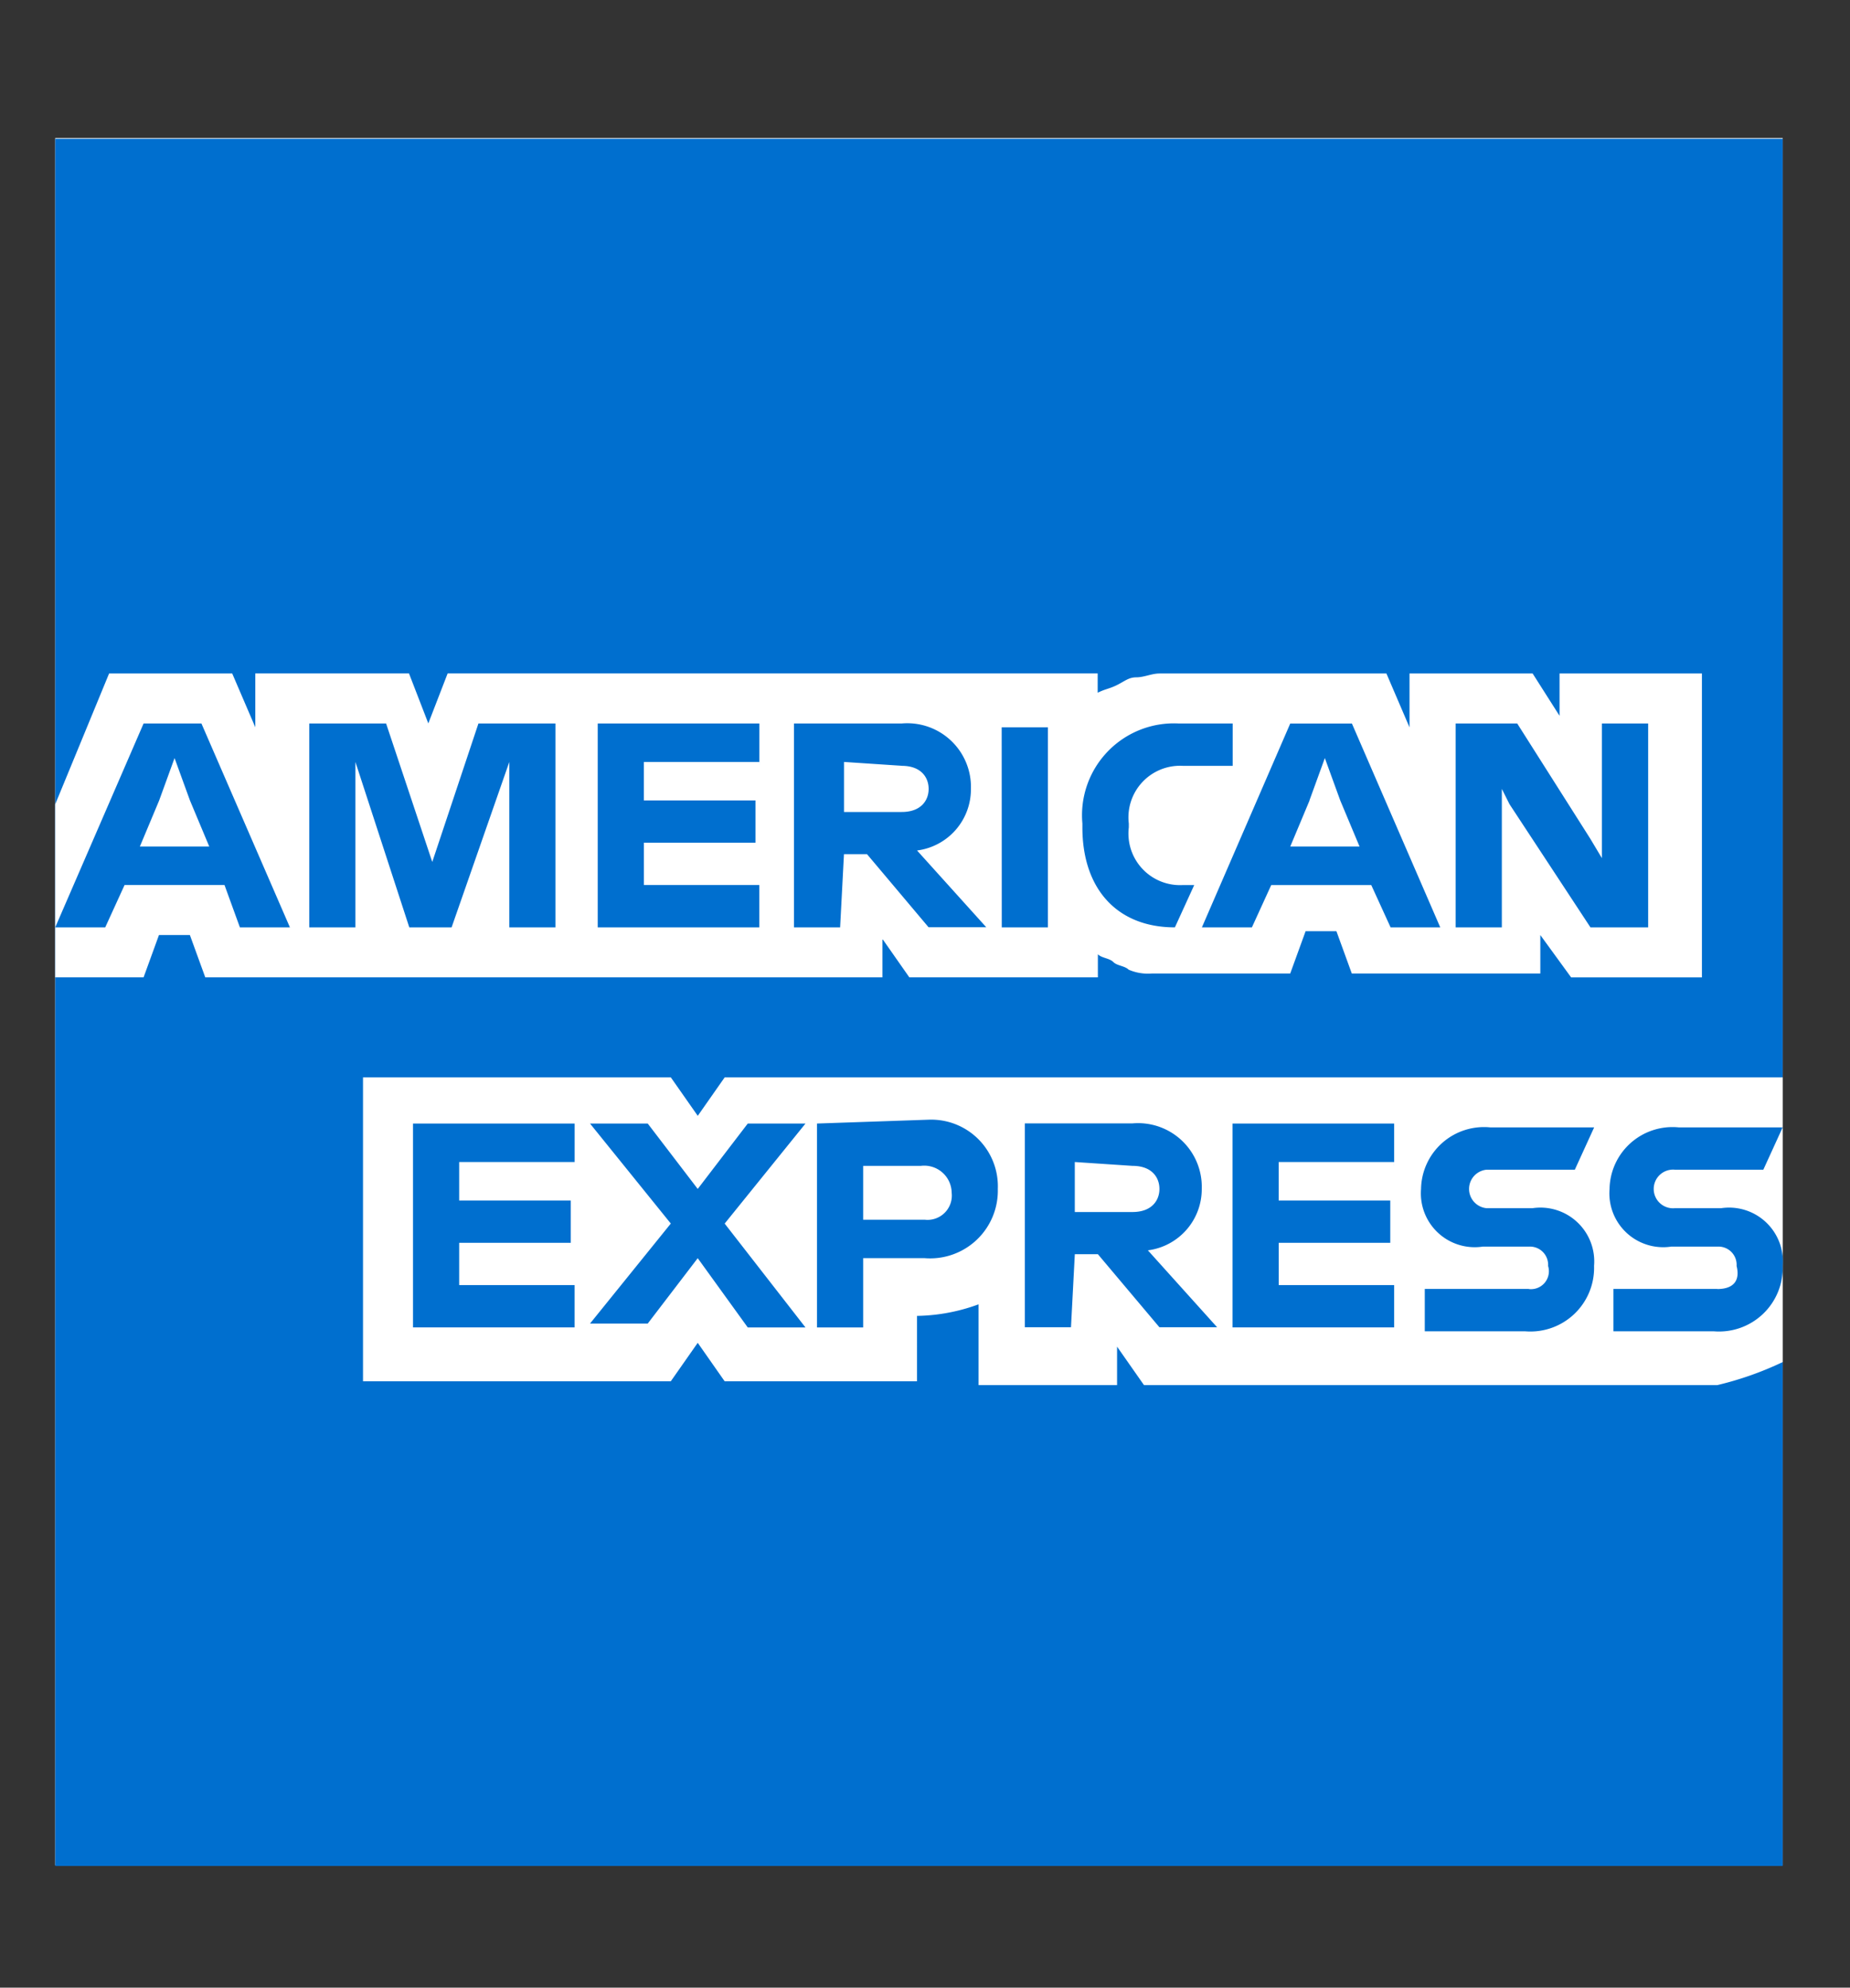 <svg xmlns="http://www.w3.org/2000/svg" width="67" height="72" viewBox="0 0 67 72">
  <rect x="0" y="0" width="67" height="72" fill="#333333" stroke="none"/>
  <g id="Group_6865" data-name="Group 6865" transform="translate(-6471 -8959)">
    <rect id="Rectangle_2273" data-name="Rectangle 2273" width="67" height="72" transform="translate(6471 8959)" fill="none"/>
    <g id="Amex" transform="translate(6473 8964)">
      <path id="logo-blue-box-small-45-9x45-a" d="M62.563,62.563H0V0H62.563Z" fill="#fff"/>
      <path id="Path_14599" data-name="Path 14599" d="M62.563,33.759V-.1H0V62.463H62.563V44.21c-.139,0,0-10.45,0-10.45" transform="translate(0 0.128)" fill="#006fcf"/>
      <path id="Path_14600" data-name="Path 14600" d="M54.9,24.808h4.737V13.8H54.481v1.533L53.506,13.8H49.047v1.951L48.211,13.8H39.99c-.279,0-.557.139-.836.139s-.418.139-.7.279-.418.139-.7.279v-.7H14.212l-.7,1.811-.7-1.811H7.246v1.951L6.41,13.8H1.951L0,18.537v6.27H3.2l.557-1.533H4.877l.557,1.533H29.958V23.414l.975,1.393h6.828v-.836c.139.139.418.139.557.279s.418.139.557.279a1.767,1.767,0,0,0,.836.139h5.016l.557-1.533H46.4l.557,1.533h6.828V23.275Zm7.664,13.934V28.43H24.245l-.975,1.393-.975-1.393H11.147V39.438H22.294l.975-1.393.975,1.393h6.967V37.069h-.279a6.75,6.75,0,0,0,2.508-.418v2.926h5.016V38.184l.975,1.393H60.194A11.857,11.857,0,0,0,62.563,38.742Z" transform="translate(0 5.596)" fill="#fff"/>
      <path id="Path_14601" data-name="Path 14601" d="M60.194,35.583H56.432v1.533h3.623a2.307,2.307,0,0,0,2.508-2.369,1.95,1.95,0,0,0-2.229-2.09H58.661a.7.7,0,1,1,0-1.393h3.2l.7-1.533H58.8a2.28,2.28,0,0,0-2.508,2.229,1.95,1.95,0,0,0,2.229,2.09h1.672a.658.658,0,0,1,.7.7c.139.557-.139.836-.7.836Zm-6.828,0H49.6v1.533h3.623a2.307,2.307,0,0,0,2.508-2.369,1.95,1.95,0,0,0-2.229-2.09H51.834a.7.7,0,0,1,0-1.393h3.2l.7-1.533H51.973a2.28,2.28,0,0,0-2.508,2.229,1.95,1.95,0,0,0,2.229,2.09h1.672a.658.658,0,0,1,.7.7.649.649,0,0,1-.7.836ZM48.49,31.124V29.591H42.637v7.385H48.49V35.443h-4.18V33.911H48.35V32.378H44.309V30.985h4.18v.139Zm-9.475,0c.7,0,.975.418.975.836s-.279.836-.975.836h-2.09V30.985Zm-2.09,3.2h.836l2.229,2.647h2.09l-2.508-2.787a2.234,2.234,0,0,0,1.951-2.229,2.307,2.307,0,0,0-2.508-2.369h-3.9v7.385h1.672l.139-2.647ZM32.466,32.1a.88.88,0,0,1-.975.975H29.261V31.124h2.09A.994.994,0,0,1,32.466,32.1Zm-4.877-2.508v7.385h1.672V34.468H31.49a2.452,2.452,0,0,0,2.647-2.508,2.414,2.414,0,0,0-2.508-2.508l-4.041.139Zm-2.508,7.385h2.09l-2.926-3.762,2.926-3.623h-2.09L23.269,31.96l-1.811-2.369h-2.09l2.926,3.623-2.926,3.623h2.09l1.811-2.369,1.811,2.508Zm-6.27-5.852V29.591H12.958v7.385h5.852V35.443H14.63V33.911h4.041V32.378H14.63V30.985h4.18Zm33.859-13.1L55.6,22.485h2.09V15.1H56.014v4.877l-.418-.7L52.948,15.1H50.719v7.385h1.672V17.469l.279.557Zm-7.246-.139.557-1.533.557,1.533.7,1.672H44.728l.7-1.672Zm2.926,4.6h1.811l-3.2-7.385H44.728l-3.2,7.385h1.811l.7-1.533h3.623l.7,1.533Zm-7.8,0,.7-1.533h-.418a1.869,1.869,0,0,1-1.951-2.09v-.139a1.869,1.869,0,0,1,1.951-2.09h1.811V15.1H40.687A3.328,3.328,0,0,0,37.2,18.723v.139C37.2,21.092,38.457,22.485,40.547,22.485Zm-6.27,0h1.672V15.239H34.277Zm-3.623-5.852c.7,0,.975.418.975.836s-.279.836-.975.836h-2.09V16.493l2.09.139Zm-2.09,3.2H29.4l2.229,2.647h2.09L31.212,19.7a2.234,2.234,0,0,0,1.951-2.229A2.307,2.307,0,0,0,30.654,15.1h-3.9v7.385h1.672l.139-2.647Zm-3.065-3.2V15.1H19.647v7.385H25.5V20.952h-4.18V19.419H25.36V17.887H21.319V16.493H25.5Zm-12.68,5.852h1.533l2.09-5.992v5.992h1.672V15.1H15.327l-1.672,5.016L11.983,15.1H9.2v7.385h1.672V16.493l1.951,5.992Zm-9.057-4.6.557-1.533.557,1.533.7,1.672H3.065l.7-1.672Zm2.926,4.6H8.5L5.295,15.1H3.2L0,22.485H1.811l.7-1.533H6.131l.557,1.533Z" transform="translate(0 6.107)" fill="#006fcf"/>
    </g>
  </g>
</svg>
